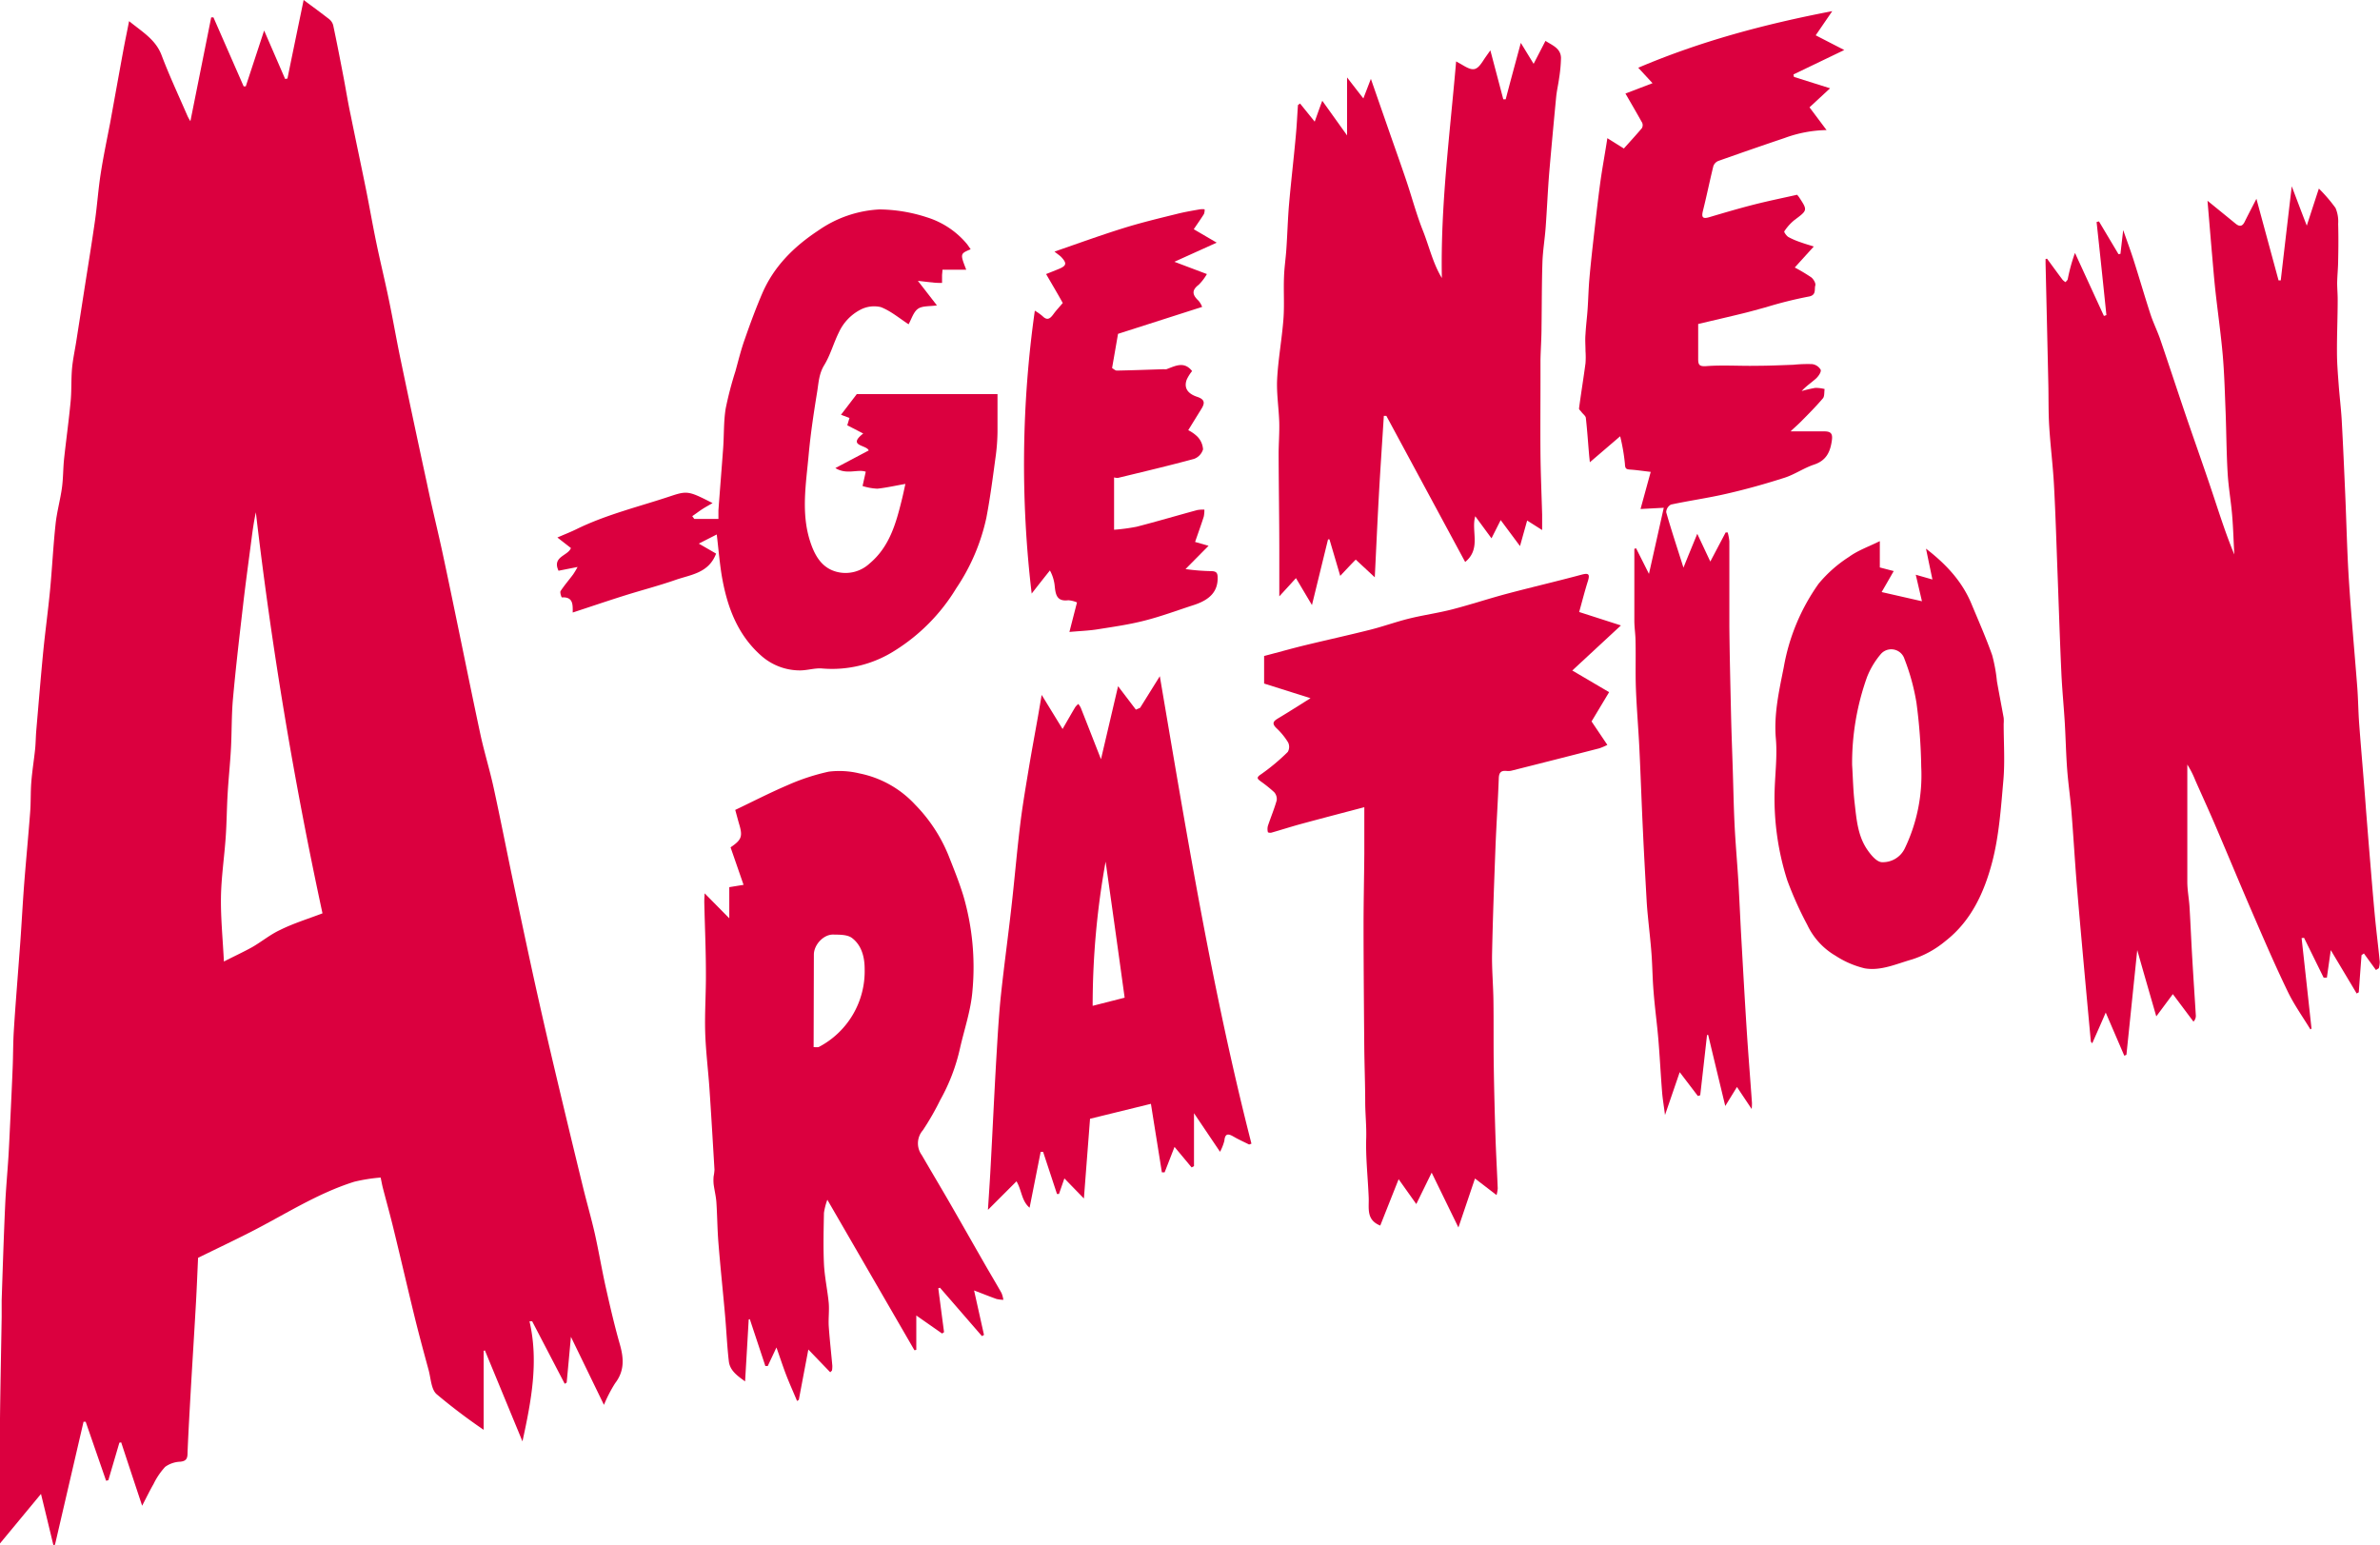 <svg xmlns="http://www.w3.org/2000/svg" width="500" height="324.61" viewBox="0 0 500 324.61"><path d="M27.12,4.44c2.76,2.26,5.57,3.85,6.82,7.15,1.64,4.33,3.61,8.53,5.45,12.78A10.29,10.29,0,0,0,40,25.46L44.37,3.65h.47q3.18,7.26,6.35,14.5l.44,0c1.24-3.76,2.47-7.51,3.86-11.74L59.9,16.59l.49-.09C61.51,11,62.64,5.56,63.79,0c1.84,1.37,3.61,2.65,5.33,4A2.44,2.44,0,0,1,70,5.31c.73,3.44,1.4,6.88,2.06,10.33.56,2.86,1,5.73,1.62,8.59,1.06,5.24,2.18,10.47,3.24,15.71.75,3.73,1.39,7.47,2.17,11.2.81,3.91,1.77,7.8,2.58,11.72.88,4.2,1.6,8.43,2.48,12.63q2.74,13.13,5.58,26.23c1,4.83,2.21,9.64,3.25,14.47,1.37,6.38,2.68,12.77,4,19.16s2.63,12.82,4,19.2c.81,3.65,1.91,7.23,2.71,10.87,1.47,6.74,2.79,13.51,4.21,20.25s2.88,13.62,4.37,20.42q1.77,8,3.66,16.06,3.21,13.6,6.53,27.19c.8,3.29,1.75,6.54,2.5,9.84.84,3.75,1.47,7.56,2.31,11.31.9,4,1.82,8,2.95,11.95.84,2.94,1,5.59-1,8.18a29.93,29.93,0,0,0-2.34,4.54l-6.94-14.3c-.32,3.51-.6,6.56-.89,9.62l-.41.25L111.8,277.6h-.56c1.93,8.38.43,16.5-1.48,25.23-2.76-6.68-5.32-12.9-7.89-19.11l-.26.08v16.6a122.19,122.19,0,0,1-9.9-7.5c-1.12-1-1.19-3.26-1.65-5-1-3.67-2-7.35-2.9-11-1.51-6.17-2.93-12.36-4.44-18.53-.71-2.95-1.53-5.87-2.29-8.8-.15-.58-.25-1.16-.46-2.17a35.7,35.7,0,0,0-5.54.88c-7.72,2.42-14.5,6.84-21.64,10.49-3.69,1.89-7.45,3.66-11.18,5.5-.14,3.09-.26,6.16-.43,9.23-.34,6.07-.73,12.14-1.08,18.21-.25,4.49-.52,9-.7,13.49,0,1.12-.18,1.77-1.53,1.9a5.78,5.78,0,0,0-3.18,1.09,15,15,0,0,0-2.42,3.57c-.76,1.32-1.42,2.69-2.41,4.59-1.59-4.79-3-9.05-4.4-13.31l-.38.06c-.77,2.63-1.55,5.26-2.32,7.89l-.47.11L18,298.71h-.45q-3,12.92-6,25.84l-.34.06c-.84-3.49-1.68-7-2.6-10.74L0,324.27V313.58c0-5.2,0-10.41,0-15.62.08-7.08.24-14.17.35-21.25,0-1.17,0-2.33,0-3.5.22-6.63.43-13.26.73-19.88.15-3.42.47-6.83.69-10.24.15-2.48.26-5,.38-7.45.18-3.76.36-7.52.51-11.28.11-2.58.08-5.16.24-7.74.3-4.87.7-9.73,1.06-14.59.12-1.68.26-3.36.37-5,.26-3.78.46-7.56.75-11.34.39-5,.88-10.08,1.26-15.12.16-2.08.07-4.19.24-6.27.18-2.31.56-4.61.8-6.92.13-1.29.13-2.59.24-3.88.48-5.55.93-11.12,1.47-16.67.42-4.23,1-8.45,1.41-12.68.45-4.67.67-9.36,1.17-14,.27-2.6,1-5.14,1.35-7.72.27-2,.23-4,.44-6,.43-4,1-8.06,1.38-12.11.22-2.27.09-4.58.29-6.86.17-1.94.6-3.86.9-5.79q.9-5.73,1.79-11.46c.73-4.65,1.49-9.29,2.15-13.95.45-3.19.67-6.42,1.16-9.61.55-3.6,1.3-7.18,2-10.77.92-5.06,1.83-10.13,2.76-15.2C26.26,8.66,26.68,6.69,27.12,4.44ZM67.75,191.89c-6-27.79-10.69-55.89-14-84.26-.4,1.87-.67,3.75-.91,5.64-.6,4.61-1.24,9.22-1.77,13.84-.76,6.54-1.53,13.07-2.12,19.62-.32,3.49-.24,7-.43,10.52-.17,3.21-.52,6.4-.7,9.6-.18,3-.19,6-.4,9-.29,4.24-.94,8.47-1,12.72s.38,8.72.62,13.44c2.19-1.12,4.1-2,5.91-3,2-1.15,3.81-2.66,5.88-3.62C61.62,194,64.63,193.08,67.75,191.89Z" fill="#db003f"/><path d="M430.05,54.35c1.09,1.48,2.18,3,3.28,4.45a3.16,3.16,0,0,0,.6.48c.16-.2.41-.39.47-.62a36.41,36.41,0,0,1,1.52-5.52L442,66.38l.52-.18q-1-9.78-2.06-19.56l.5-.12,4.1,6.88.41-.06.58-5c.83,2.38,1.58,4.39,2.23,6.43,1.18,3.7,2.26,7.43,3.46,11.13.56,1.74,1.37,3.4,2,5.13,1.85,5.41,3.62,10.83,5.46,16.24,1.78,5.22,3.64,10.42,5.39,15.65,1.52,4.53,2.94,9.1,4.8,13.58-.15-2.74-.22-5.49-.45-8.23-.25-3-.78-5.93-.95-8.91-.25-4.22-.26-8.46-.42-12.68-.16-4-.26-8-.6-12-.4-4.54-1.05-9.06-1.55-13.59-.3-2.76-.51-5.52-.76-8.28-.29-3.39-.57-6.79-.9-10.63,2.14,1.74,4,3.25,5.88,4.79.82.68,1.43.65,1.93-.37.77-1.56,1.58-3.1,2.47-4.83,1.58,5.84,3.12,11.49,4.65,17.14h.46c.74-6.4,1.49-12.79,2.31-19.77,1.1,2.88,2,5.3,3.16,8.27.89-2.74,1.62-5,2.54-7.79a32.65,32.65,0,0,1,3.5,4.08,7.27,7.27,0,0,1,.55,3.33c.07,2.51.06,5,0,7.53,0,1.63-.18,3.25-.21,4.88,0,1.19.12,2.39.11,3.59,0,3.64-.17,7.29-.15,10.94,0,2.34.2,4.69.37,7s.49,4.89.63,7.35c.29,5.21.51,10.42.74,15.62.26,6,.38,11.94.76,17.9.49,7.55,1.19,15.08,1.77,22.62.19,2.56.21,5.13.4,7.69.45,6,1,12,1.43,18,.25,3.11.49,6.22.75,9.33.37,4.42.72,8.84,1.14,13.25.3,3.12.7,6.24,1,9.36a4.77,4.77,0,0,1-.2,1.33l-.6.38-2.53-3.48-.5.35c-.2,2.6-.39,5.21-.58,7.81l-.44.25-5.44-9.11c-.29,2-.55,3.89-.82,5.78l-.68,0q-2.06-4.18-4.12-8.37l-.51.06q1.05,9.48,2.08,19l-.23.19c-1.59-2.62-3.4-5.14-4.73-7.89-2.51-5.18-4.8-10.47-7.08-15.74-2.79-6.43-5.46-12.9-8.22-19.34-1.34-3.13-2.76-6.22-4.14-9.34a19.78,19.78,0,0,0-1.69-3.34V167c0,6.1,0,12.2,0,18.29,0,1.74.35,3.47.46,5.21.22,3.65.37,7.31.59,11,.23,4,.5,7.91.74,11.87a1.72,1.72,0,0,1-.5,1.27l-4.33-5.78L453,213.54c-1.41-4.89-2.7-9.34-4-13.93-.77,7.45-1.52,14.75-2.27,22l-.45.19-3.9-9.06c-1,2.34-1.91,4.35-2.83,6.45-.13-.16-.29-.28-.3-.41q-.75-8.06-1.48-16.11c-.49-5.5-1-11-1.45-16.51-.42-5.2-.72-10.42-1.14-15.62-.24-3-.69-6-.91-9-.24-3.22-.3-6.45-.49-9.67-.21-3.51-.56-7-.72-10.53-.31-6.69-.52-13.38-.77-20.07-.25-6.44-.43-12.89-.78-19.33-.22-4.12-.75-8.22-1-12.33-.19-3-.12-6-.19-9q-.28-12.64-.58-25.28c0-.3,0-.61,0-.91Z" fill="#db003f"/><path d="M343.72,115.2l2.7,5.37c1.09-4.84,2.07-9.23,3.11-13.89l-4.88.26c.73-2.67,1.41-5.15,2.14-7.8-1.59-.18-2.94-.39-4.29-.48-.84-.06-1.1-.16-1.13-1.21a40.32,40.32,0,0,0-1-5.79L334,97.12c-.07-.74-.12-1.18-.16-1.61-.22-2.57-.39-5.15-.68-7.71-.05-.43-.59-.8-.89-1.2s-.57-.56-.54-.8c.42-3.17.94-6.32,1.36-9.49a18,18,0,0,0,0-2.54c0-1.2-.11-2.39,0-3.58.09-1.74.32-3.47.44-5.22.15-2.14.19-4.3.38-6.44.26-3,.59-5.92.92-8.87.43-3.77.85-7.53,1.36-11.29.42-3.06,1-6.11,1.49-9.34l3.47,2.17c1.28-1.44,2.57-2.83,3.78-4.27a1.28,1.28,0,0,0,.07-1.13c-1.11-2-2.28-4-3.52-6.15l5.69-2.17-3-3.25c13.15-5.59,26.51-9.15,40.76-11.89l-3.48,5.08,6,3.09-10.67,5.13.1.52,7.59,2.39-4.32,4,3.58,4.78A26.79,26.79,0,0,0,374.9,29q-7,2.36-13.95,4.83a1.85,1.85,0,0,0-1,1.07c-.77,3.11-1.4,6.25-2.18,9.35-.35,1.39-.1,1.81,1.35,1.37,3.11-.92,6.22-1.84,9.36-2.64,2.95-.75,5.94-1.36,9.06-2.06a5.12,5.12,0,0,1,.42.52c1.82,2.76,1.79,2.73-1,4.81a10.35,10.35,0,0,0-2.11,2.36c-.1.14.49,1,.92,1.22a16.09,16.09,0,0,0,2.6,1.1c.81.3,1.64.53,2.68.86l-4,4.41a36.72,36.72,0,0,1,3.45,2.06c.48.36,1,1.25.87,1.7-.26.83.32,2.1-1.5,2.37A85.9,85.9,0,0,0,371,64.55c-1.6.43-3.19.89-4.79,1.28-3.18.78-6.37,1.51-9.45,2.24,0,2.51,0,4.91,0,7.31,0,1.23.19,1.66,1.74,1.54,3.47-.26,7,0,10.45-.07,2.59,0,5.19-.12,7.79-.21a29.1,29.1,0,0,1,3.95-.14,2.42,2.42,0,0,1,1.81,1.19c.15.47-.48,1.38-1,1.85-1,.89-2.08,1.59-3,2.62a26.66,26.66,0,0,1,2.88-.67,8.17,8.17,0,0,1,1.94.24c-.1.66,0,1.51-.34,1.94-1.45,1.7-3,3.27-4.6,4.88-.65.66-1.36,1.27-2.22,2.08,2.64,0,4.85,0,7.06,0,1.3,0,1.82.37,1.64,1.79-.32,2.45-1.13,4.32-3.75,5.19-2.14.71-4.06,2.07-6.2,2.76-4,1.28-8,2.41-12.12,3.35-3.89.91-7.85,1.45-11.75,2.29a1.91,1.91,0,0,0-1,1.6c1.07,3.75,2.3,7.46,3.63,11.65,1-2.5,1.88-4.62,2.9-7.11l2.74,5.83,3.22-6.11.43,0a10.84,10.84,0,0,1,.35,1.84c0,6,0,11.93,0,17.9.06,6.25.22,12.5.36,18.75.09,3.8.24,7.6.36,11.4s.19,7.73.38,11.59.56,8,.8,11.93c.24,4.16.41,8.32.65,12.47.35,6.25.7,12.5,1.1,18.74.33,5.08.74,10.15,1.1,15.23A11.69,11.69,0,0,1,368,233c-1.17-1.75-2.09-3.12-3.09-4.63l-2.46,4c-1.26-5.23-2.43-10.08-3.59-14.93l-.24,0q-.71,6.35-1.43,12.67l-.5.15-3.81-5-3.09,9c-.25-2-.51-3.45-.62-4.93-.29-3.65-.47-7.31-.78-11-.28-3.34-.75-6.66-1-10-.23-2.66-.24-5.33-.44-8s-.51-5.26-.76-7.89c-.11-1.08-.2-2.17-.26-3.25-.27-4.84-.55-9.68-.77-14.52-.28-5.78-.47-11.56-.75-17.35-.2-4.2-.57-8.39-.73-12.6-.13-3.31,0-6.62-.08-9.94,0-1.44-.24-2.87-.25-4.31,0-5.06,0-10.11,0-15.17Z" fill="#db003f"/><path d="M174.42,288.31l-4.6-4.78c-.7,3.67-1.35,7.12-2,10.57l-.37.24c-.73-1.75-1.51-3.48-2.2-5.24s-1.35-3.8-2.13-6L161.29,287l-.5,0-3.27-9.86-.23.09c-.24,4.23-.49,8.46-.76,13-1.7-1.23-3.18-2.3-3.41-4.21-.37-3.15-.5-6.33-.78-9.5-.45-5.13-1-10.26-1.41-15.39-.23-2.85-.24-5.71-.43-8.56-.09-1.27-.42-2.53-.58-3.8a8.68,8.68,0,0,1,0-1.61,9.89,9.89,0,0,0,.18-1.41c-.34-5.7-.67-11.4-1.06-17.1-.27-3.93-.77-7.85-.89-11.78-.12-4.11.18-8.24.15-12.35,0-5-.23-10-.34-14.93,0-.42,0-.84.08-1.9l5.17,5.24v-6.54l3-.49-2.73-7.88c2.32-1.57,2.58-2.29,1.81-4.86-.27-.91-.5-1.83-.83-3,3.65-1.74,7.28-3.61,11-5.2a44.77,44.77,0,0,1,8.66-2.84,18,18,0,0,1,6.43.37,21.73,21.73,0,0,1,11.71,6.57,32.9,32.9,0,0,1,7.05,10.78c1.1,2.79,2.23,5.58,3.1,8.44a53.53,53.53,0,0,1,1.89,19.85c-.32,4.09-1.71,8.1-2.63,12.15a39.88,39.88,0,0,1-4.16,10.86,55.38,55.38,0,0,1-3.63,6.32,4.18,4.18,0,0,0-.23,5.22c1.87,3.23,3.79,6.44,5.66,9.67,2.55,4.42,5.07,8.87,7.61,13.3,1.15,2,2.35,4,3.48,6a6,6,0,0,1,.39,1.44,7.56,7.56,0,0,1-1.44-.18c-1.44-.51-2.87-1.09-4.71-1.79l2.08,9.34-.43.25q-4.4-5.08-8.81-10.16l-.36.11q.6,4.62,1.21,9.22l-.41.29-5.42-3.79v7.22l-.39.08-18.3-31.62a14,14,0,0,0-.71,2.76c-.07,3.58-.16,7.17,0,10.75.14,2.72.73,5.41,1,8.13.14,1.6-.08,3.23,0,4.84.19,2.8.51,5.6.76,8.4a5.9,5.9,0,0,1-.07,1ZM170.93,220c.5,0,.91.08,1.18-.08a17.95,17.95,0,0,0,9.54-16.34c0-2.53-.65-5-2.67-6.52-1-.74-2.67-.68-4-.71-2,0-4,2.15-4,4.23Z" fill="#db003f"/><path d="M314.4,251.08l-4.53-3.48c-1.1,3.25-2.21,6.55-3.48,10.29l-5.62-11.52-3.23,6.6-3.71-5.22c-1.33,3.35-2.6,6.55-3.86,9.74-3-1.2-2.34-3.65-2.43-5.87-.16-4.17-.65-8.34-.52-12.5.07-2.44-.18-4.84-.21-7.26,0-4-.16-8-.2-12-.07-8.44-.14-16.88-.15-25.33,0-5,.12-10.09.16-15.14,0-3.22,0-6.43,0-9.8-4.63,1.22-8.93,2.34-13.21,3.5-2.11.57-4.2,1.25-6.31,1.85-.23.06-.73,0-.74-.12a2.68,2.68,0,0,1,0-1.29c.6-1.8,1.34-3.55,1.85-5.36a2.14,2.14,0,0,0-.53-1.74,27.84,27.84,0,0,0-2.8-2.25c-.67-.52-1.08-.77.05-1.51a43.18,43.18,0,0,0,5.61-4.69,2.11,2.11,0,0,0,.07-2,14.31,14.31,0,0,0-2.45-3c-1.13-1.09-.51-1.54.47-2.13,2.14-1.28,4.24-2.63,6.69-4.16l-9.75-3.08v-5.79c3-.78,5.74-1.56,8.53-2.24,4.58-1.11,9.18-2.12,13.75-3.27,2.75-.69,5.43-1.67,8.18-2.35,3-.74,6.12-1.17,9.13-1.95,3.84-1,7.61-2.25,11.44-3.27,5.2-1.38,10.45-2.6,15.65-4,1.45-.38,1.81-.17,1.35,1.32-.68,2.15-1.23,4.34-1.84,6.52l8.77,2.82-10.22,9.47,7.74,4.55-3.69,6.15,3.32,4.93a13.32,13.32,0,0,1-1.68.72q-9.21,2.37-18.44,4.69a3,3,0,0,1-1.08.06c-1.18-.11-1.57.38-1.61,1.57-.18,4.87-.51,9.75-.7,14.62-.28,7.42-.56,14.84-.71,22.27-.06,3.29.25,6.59.29,9.88.06,4.38,0,8.75.06,13.12.07,5.08.2,10.16.36,15.23.12,3.68.33,7.35.48,11A6.94,6.94,0,0,1,314.4,251.08Z" fill="#db003f"/><path d="M273.12,21.75l3.08,3.81c.59-1.65,1-2.83,1.59-4.39L283,28.45V16.27c1.14,1.48,2.14,2.77,3.42,4.41L288,16.57l3.67,10.54c1.24,3.57,2.52,7.13,3.73,10.71s2.14,7.14,3.51,10.59,2.11,6.89,4,10c-.3-15.26,1.69-30.24,3-45.51.58.33,1.08.6,1.56.89,2.1,1.23,2.79,1,4.13-1.05.4-.63.84-1.22,1.5-2.16l2.72,10.29.5,0c1-3.84,2.05-7.67,3.18-11.86l2.69,4.4,2.49-4.82c1.42.93,3.22,1.54,3.26,3.59a31.11,31.11,0,0,1-.4,4.29c-.17,1.29-.48,2.57-.61,3.86-.51,5.3-1,10.61-1.46,15.92-.31,3.83-.47,7.68-.75,11.51-.18,2.46-.6,4.91-.68,7.37-.15,4.53-.12,9.06-.19,13.59,0,2.29-.17,4.58-.22,6.87,0,1.27,0,2.54,0,3.81,0,5.36-.05,10.72,0,16.08.05,4.21.23,8.42.35,12.63,0,.94,0,1.89,0,3.25l-3.15-2c-.44,1.58-.9,3.21-1.5,5.37l-4.06-5.46-1.93,3.83-3.41-4.64c-.92,3.09,1.3,6.81-2.12,9.61L291.25,87.37h-.53c-.35,5.62-.74,11.24-1.05,16.86s-.55,11-.85,17.06l-4-3.72c-1,1-2.06,2.15-3.26,3.42-.78-2.66-1.52-5.16-2.26-7.67H279c-1.09,4.44-2.17,8.88-3.38,13.8l-3.36-5.66c-1.16,1.28-2.17,2.39-3.5,3.83,0-3.53,0-6.55,0-9.58,0-6.76-.12-13.53-.14-20.29,0-2.22.19-4.45.13-6.67-.09-3-.6-6.12-.44-9.15.22-4.2,1-8.37,1.32-12.57.22-2.93,0-5.9.12-8.84.06-1.94.36-3.87.49-5.81.22-3.16.3-6.34.57-9.5.42-4.83,1-9.66,1.43-14.49.2-2.1.29-4.21.44-6.32Z" fill="#db003f"/><path d="M150.58,112.29l-3.77,1.92,3.63,2.1c-1.55,4.12-5.32,4.41-8.5,5.52-3.55,1.24-7.2,2.18-10.79,3.31s-7.17,2.35-10.83,3.55c0-1.61.15-3.33-2.29-3.18-.07,0-.44-1.05-.26-1.33.8-1.22,1.76-2.32,2.63-3.49a17.31,17.31,0,0,0,.94-1.57l-4,.79c-1.41-3,2-3.11,2.6-4.77l-2.84-2.21c1.51-.66,2.75-1.14,3.94-1.72,6.36-3.13,13.25-4.76,19.93-7,3.45-1.15,3.85-1,8.73,1.49-.74.43-1.48.83-2.19,1.29s-1.39,1-2.08,1.45l.43.59h5.07c0-.53,0-1.16,0-1.8.32-4.38.68-8.75,1-13.14.19-2.74.09-5.53.52-8.23A73.91,73.91,0,0,1,154.5,78c.63-2.28,1.19-4.59,2-6.83,1.1-3.17,2.27-6.33,3.59-9.42,2.45-5.75,6.68-9.93,11.85-13.34A24.62,24.62,0,0,1,184.77,44a33.13,33.13,0,0,1,10,1.67A17.82,17.82,0,0,1,203,51.1c.33.38.59.81.92,1.27-2.23.94-2.23.94-.93,4.3h-5c0,.5-.07.83-.08,1.17,0,.53,0,1.07,0,1.6-.66,0-1.31,0-2-.1-.85-.07-1.69-.18-3.08-.34l4,5.16c-1.51.23-3.07.06-4,.73s-1.37,2.21-1.95,3.24c-1.94-1.26-3.75-2.81-5.84-3.61a6.2,6.2,0,0,0-4.34.58,10.12,10.12,0,0,0-4.46,4.72c-1.13,2.27-1.79,4.79-3.1,6.92-1.12,1.84-1.17,3.8-1.49,5.73-.71,4.36-1.37,8.75-1.77,13.15-.54,6-1.62,12.16.32,18.14.93,2.84,2.36,5.58,5.66,6.4a7.4,7.4,0,0,0,6.79-1.74c4.2-3.5,5.57-8.4,6.8-13.39.27-1.07.49-2.15.76-3.36-2.08.36-4,.8-5.88,1a12.08,12.08,0,0,1-3.12-.56l.67-3c-1.67-.61-4,.71-6.38-.77l7-3.7c-.44-1.21-4.57-.88-1.15-3.56L178,89.35l.46-1.54-1.78-.67L180,82.8h29.56c0,2.63,0,5.26,0,7.88a41.64,41.64,0,0,1-.34,4.87c-.6,4.41-1.16,8.85-2,13.23a42.48,42.48,0,0,1-6.35,14.85A39.58,39.58,0,0,1,188,136.68a24.49,24.49,0,0,1-15.22,3.77c-1.57-.15-3.2.42-4.8.4a12.26,12.26,0,0,1-7.9-2.95c-5.17-4.47-7.36-10.5-8.46-17C151.16,118.07,150.93,115.2,150.58,112.29Z" fill="#db003f"/><path d="M262.42,240.46c-1.05-.53-2.12-1-3.14-1.59s-1.9-1-2.06.8a10.44,10.44,0,0,1-.91,2.32l-5.47-8.11V245l-.5.27-3.59-4.31c-.74,1.91-1.41,3.63-2.08,5.34h-.58c-.75-4.71-1.51-9.41-2.3-14.39L229,235.05c-.42,5.47-.85,11-1.29,16.75l-4.1-4.22c-.44,1.28-.79,2.28-1.14,3.28l-.41,0L219.14,242l-.51,0c-.76,3.81-1.51,7.63-2.33,11.74-1.72-1.47-1.62-3.63-2.75-5.55l-6,6c.18-2.79.34-5.15.48-7.52.14-2.52.27-5.05.4-7.57.32-6.23.62-12.46,1-18.69.23-3.85.46-7.7.87-11.53.65-6.08,1.49-12.13,2.17-18.2.66-5.76,1.14-11.54,1.84-17.29.48-4,1.17-8,1.83-12,.6-3.6,1.27-7.19,1.91-10.79.24-1.37.47-2.74.79-4.6l4.39,7.16c.95-1.65,1.79-3.13,2.66-4.59a3.73,3.73,0,0,1,.65-.67,4.6,4.6,0,0,1,.51.79c1.39,3.5,2.75,7,4.25,10.82,1.21-5.16,2.34-10,3.59-15.34l3.74,4.92.89-.38,4.14-6.64c5.64,33.12,11,66,19.25,98.21Zm-26.15-30.85c-1.32-9.58-2.64-19.08-4-28.58a169.85,169.85,0,0,0-2.72,30.29Z" fill="#db003f"/><path d="M394.92,113.69v5.53l2.92.76c-.9,1.56-1.71,3-2.54,4.41l8.47,1.93-1.3-5.57,3.5,1c-.49-2.34-.92-4.41-1.35-6.48,4.2,3.24,7.57,6.85,9.53,11.55,1.5,3.6,3.08,7.17,4.38,10.85a34.18,34.18,0,0,1,1,5.5c.45,2.55.95,5.09,1.41,7.64a7.68,7.68,0,0,1,0,1.27c0,3.95.28,7.92-.06,11.83-.51,5.77-.9,11.64-2.35,17.2-1.65,6.3-4.38,12.36-9.81,16.59a20.79,20.79,0,0,1-7.12,3.9c-3.23.92-6.45,2.42-9.83,1.85a19.41,19.41,0,0,1-6.15-2.65,14.81,14.81,0,0,1-5.94-6.49,74.94,74.94,0,0,1-4.2-9.35,56.52,56.52,0,0,1-2.65-19.13c.12-3.55.56-7.13.25-10.64-.45-5.17.69-10.11,1.66-15a43,43,0,0,1,7.32-17.55,27.54,27.54,0,0,1,6.37-5.63C390.27,115.66,392.48,114.89,394.92,113.69Zm-5.82,47c.17,2.65.21,5.31.52,7.93.39,3.36.63,6.82,2.56,9.74.78,1.16,2,2.7,3.13,2.78a5.11,5.11,0,0,0,4.8-2.78,35.48,35.48,0,0,0,3.51-17.25,114,114,0,0,0-1-13.45,45.72,45.72,0,0,0-2.52-9.21,2.91,2.91,0,0,0-4.93-1.08,17.18,17.18,0,0,0-2.93,4.86A53.63,53.63,0,0,0,389.1,160.71Z" fill="#db003f"/><path d="M216.74,124.71a230.36,230.36,0,0,1,.66-59.44A11.84,11.84,0,0,1,219,66.4c1.09,1.11,1.71.43,2.38-.49.51-.7,1.11-1.33,1.89-2.25-1-1.82-2.24-3.9-3.5-6.08.94-.38,1.8-.71,2.66-1.07,1.63-.67,1.75-1.19.54-2.49-.31-.32-.69-.56-1.44-1.16,5-1.73,9.66-3.42,14.36-4.89,3.7-1.16,7.48-2.07,11.25-3,1.63-.42,3.31-.7,5-1a4.85,4.85,0,0,1,.93,0,2.4,2.4,0,0,1-.14,1c-.68,1.08-1.42,2.12-2.14,3.19l4.82,2.82L246.72,55l6.83,2.58a10.72,10.72,0,0,1-1.72,2.25c-1.54,1.17-1.32,2.14-.06,3.33a4.21,4.21,0,0,1,.78,1.32l-17.67,5.66c-.43,2.49-.83,4.78-1.25,7.19.32.18.68.54,1,.53,3.3-.06,6.59-.19,9.89-.29a1.93,1.93,0,0,0,.54,0c1.86-.69,3.71-1.74,5.38.39a8.66,8.66,0,0,0-1.12,1.78c-.62,1.65.07,2.93,2.18,3.63,1.55.52,1.69,1.24.94,2.46l-2.81,4.55a7.54,7.54,0,0,1,1.94,1.37,4.21,4.21,0,0,1,1.17,2.66,3.07,3.07,0,0,1-1.89,2c-5.3,1.44-10.65,2.7-16,4a2.72,2.72,0,0,1-.8-.11v11a40.25,40.25,0,0,0,4.75-.64c4.26-1.1,8.49-2.35,12.73-3.5a7.33,7.33,0,0,1,1.49-.09,6.53,6.53,0,0,1-.13,1.48c-.56,1.75-1.19,3.48-1.82,5.31l2.83.81-4.84,4.89a44.25,44.25,0,0,0,5.27.43c1.19,0,1.47.33,1.48,1.36.05,2.83-1.52,4.63-5,5.76s-6.83,2.38-10.32,3.27c-3.25.84-6.6,1.31-9.92,1.84-1.83.29-3.68.35-5.9.55.58-2.28,1.08-4.2,1.59-6.2a5.47,5.47,0,0,0-1.84-.46c-2.48.32-2.67-1.32-2.85-3.08a8.48,8.48,0,0,0-1-3.18Q218.65,122.25,216.74,124.71Z" fill="#db003f"/></svg>